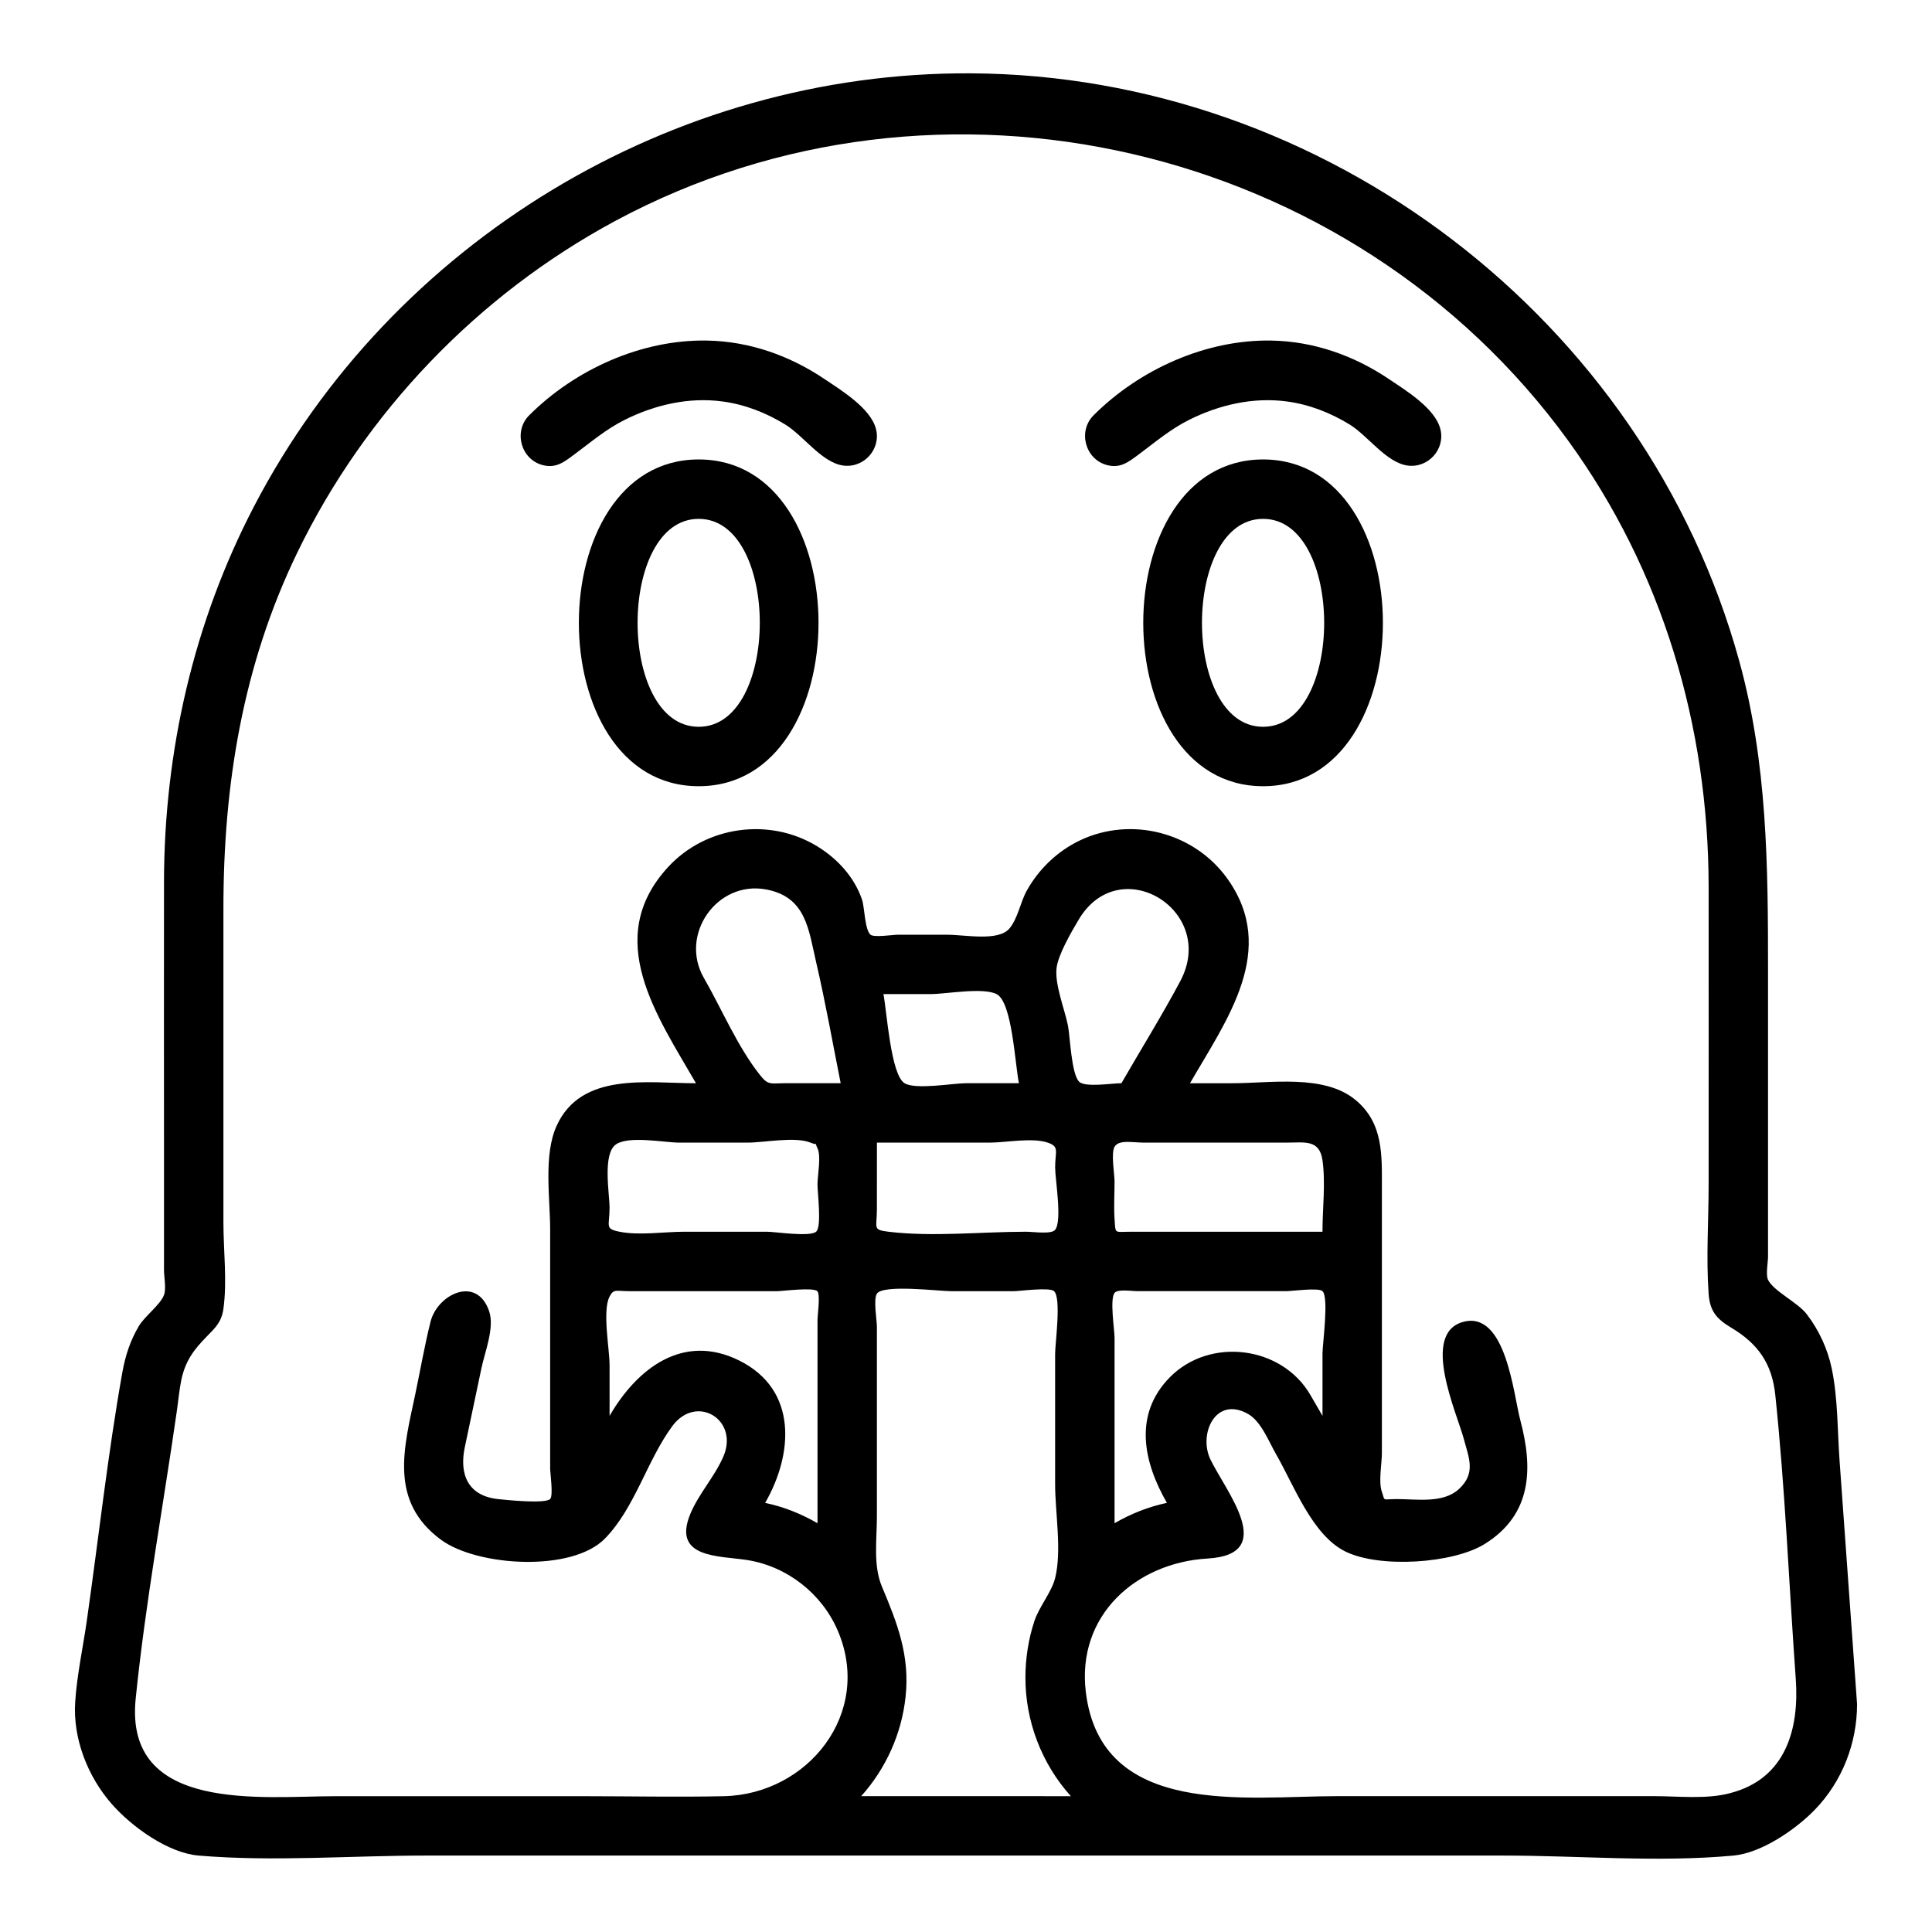 <?xml version="1.0" encoding="UTF-8"?>
<!-- Uploaded to: ICON Repo, www.iconrepo.com, Generator: ICON Repo Mixer Tools -->
<svg fill="#000000" width="800px" height="800px" version="1.1" viewBox="144 144 512 512" xmlns="http://www.w3.org/2000/svg">
 <g>
  <path d="m636.14 595.58c-1.543-21.48-3.09-42.961-4.633-64.445-0.574-8.004-0.43-16.531-2.07-24.422-1.086-5.231-3.398-10.23-6.652-14.465-2.391-3.113-8.766-6.078-10.238-9.086-0.645-1.316 0-4.719 0-6.129v-75.777c0-27.801-0.168-55.062-7.656-82.184-24.98-90.508-109.86-155.14-203.61-155.64-79.121-0.43-153.43 44.609-189.96 114.76-16.039 30.801-23.809 64.898-23.859 99.551-0.031 23.105 0 46.211 0 69.316v33.516c0 1.797 0.629 4.898 0 6.609-0.949 2.578-5.098 5.602-6.656 8.227-2.289 3.848-3.609 7.926-4.387 12.309-3.871 21.766-6.281 43.891-9.41 65.773-1.016 7.106-2.613 14.375-3.082 21.543-0.637 9.727 3.32 19.777 9.684 27.039 5.324 6.07 14.945 12.988 22.992 13.668 19.785 1.676 40.395 0 60.223 0h102.3 129.66 53.629c20.031 0 41.02 1.863 61 0 7.359-0.688 16.355-6.805 21.555-12.168 7.215-7.445 11.188-17.633 11.172-27.988zm-289.37-53.301c7.426-12.871 8.742-30.004-6.91-37.746-14.957-7.398-27.137 2.285-34.316 14.684v-13.441c0-4.289-1.969-14.375 0-18.184 1.098-2.125 1.809-1.418 5.144-1.418h18.52 20.695c1.457 0 9.613-1.09 10.684 0 0.867 0.879 0.059 6.402 0.059 7.641v19.207 34.645c-4.309-2.492-9-4.371-13.875-5.387zm-16.281-139.2c-6.496-11.418 3.516-25.762 16.492-23.375 10.684 1.965 11.293 10.668 13.32 19.363 2.469 10.59 4.356 21.332 6.488 31.996h-14.488c-4.336 0-4.672 0.66-7.035-2.344-5.902-7.504-10-17.348-14.777-25.641zm47.629 4.367h12.488c4.086 0 13.812-1.852 17.496 0 4.125 2.078 4.863 18.352 5.918 23.617h-14.031c-3.371 0-13.34 1.789-16.273 0-3.676-2.238-4.703-19.145-5.598-23.617zm113.17 106.27c-7.562-13.078-26.66-15.449-37.238-4.754-9.785 9.895-7 22.57-0.805 33.312-4.875 1.02-9.57 2.898-13.875 5.391v-28.406-20.719c0-2.066-1.309-10.238 0-11.914 0.828-1.062 4.481-0.461 6.137-0.461h19.078 20.387c1.336 0 8.477-0.984 9.504 0 1.738 1.664 0 14.074 0 16.527v16.527c-1.062-1.836-2.125-3.668-3.188-5.504zm3.184-43.293h-31.438-19.438c-4.34 0-3.945 0.746-4.227-3.422-0.223-3.266 0-6.644 0-9.918 0-1.926-0.988-7.449 0-9.176 1.117-1.953 4.891-1.102 7.711-1.102h37.977c4.629 0 8.629-0.918 9.418 4.688 0.852 6.059-0.004 12.797-0.004 18.93zm-118.08-23.617h29.844c4.34 0 11.297-1.406 15.43 0 3.176 1.082 1.957 2.289 1.957 6.582 0 3.156 1.914 14.105 0 16.527-0.984 1.246-5.797 0.504-7.688 0.504-11.875 0-24.688 1.418-36.473 0-4.324-0.52-3.074-0.949-3.074-5.906 0.004-5.898 0.004-11.801 0.004-17.707zm64.797-15.742c-2.519 0-9.582 1.172-11.191-0.391-2.09-2.027-2.418-12.09-2.977-14.875-0.852-4.266-3.496-10.777-3.031-15.164 0.379-3.602 4.004-9.762 5.848-12.879 10.879-18.398 36.922-2.418 26.93 16.297-4.887 9.152-10.395 18.023-15.578 27.012zm-99.125 15.742c4.562 0 12.586-1.672 16.719 0 2.809 1.137 0.676-0.867 1.859 1.496 1.023 2.043 0 7.258 0 9.539 0 2.289 1.176 11.289-0.371 12.578-1.719 1.434-10.867 0-13 0h-21.883c-5.367 0-11.949 1.051-17.219 0-3.984-0.793-2.629-1.414-2.629-6.387 0-3.652-1.934-14.258 1.703-16.762 3.422-2.359 12.922-0.465 16.742-0.465h18.078zm30.168 173.19c6.562-7.324 10.715-16.562 11.758-26.344 1.16-10.863-2.141-19.387-6.254-29.145-2.391-5.676-1.348-12.422-1.348-18.723v-36.051-14.184c0-1.652-0.984-7.238 0-8.715 1.68-2.519 16.352-0.66 19.695-0.66h16.664c1.422 0 9.43-1.109 10.598 0 1.961 1.863 0.273 13.812 0.273 16.594v34.582c0 7.457 1.816 17.598 0 24.867-0.934 3.738-4.215 7.523-5.492 11.379-1.594 4.809-2.367 9.859-2.379 14.918-0.031 11.578 4.289 22.887 12.039 31.488-18.516-0.008-37.035-0.008-55.555-0.008zm230.37-0.824c-6.281 1.715-13.754 0.824-20.172 0.824h-36.113-47.98c-23.996 0-62.574 5.883-66.59-27.645-2.43-20.289 13.316-34.23 32.32-35.332 18.73-1.086 4.785-17.77 0.703-26.27-3.207-6.676 1.332-16.918 9.977-12.039 3.496 1.973 5.562 7.457 7.461 10.738 4.644 8.027 9.484 21.32 18.301 25.703 9.031 4.492 28.566 3.234 36.949-1.977 12.648-7.859 12.801-20.207 9.449-32.77-1.828-6.856-3.812-29.102-15.105-26.102-11.426 3.039-1.695 24.188 0.148 31.102 1.336 5.012 3.234 9.027-1.34 13.23-4.172 3.832-11.156 2.637-16.379 2.637-4.109 0-3.094 0.707-4.016-1.918-0.945-2.691 0-7.465 0-10.297v-70.199c0-8.676 0.461-17.293-7.109-23.457-8.316-6.773-22.473-4.332-32.453-4.332h-11.289c9.668-16.773 23.516-35.324 9.82-54.328-8.766-12.16-25.406-16.484-38.961-10.039-5.984 2.848-11 7.652-14.188 13.465-1.621 2.961-2.383 7.473-4.598 9.973-3.008 3.391-11.66 1.574-16.418 1.574h-13.172c-1.152 0-6.207 0.777-7.137 0-1.559-1.297-1.578-7.324-2.262-9.312-2.055-5.981-6.504-10.84-11.895-14.133-12.656-7.731-29.492-5.379-39.523 5.535-17.422 18.961-2.828 39.492 7.414 57.27-12.848 0-30.402-3.09-36.934 11.281-3.523 7.758-1.711 19.238-1.711 27.449v45.047 18.328c0 1.191 0.867 7.168 0 8.066-1.293 1.336-11.633 0.262-13.777 0.035-8.246-0.875-10.301-6.848-8.848-13.738 1.477-7.012 2.953-14.023 4.43-21.035 0.879-4.172 3.481-10.645 2.051-14.941-3.231-9.707-13.734-4.617-15.566 2.731-1.57 6.297-2.684 12.75-4.019 19.102-2.969 14.109-7.168 28.406 6.856 38.691 9.52 6.981 34.582 8.648 43.387-0.355 7.961-8.137 11.137-20.68 17.844-29.785 6.367-8.645 17.738-1.762 13.559 8.004-2.273 5.309-6.473 9.801-8.719 15.121-5.047 11.961 7.621 11.18 15 12.348 10.609 1.676 19.828 8.895 24.039 18.758 9.32 21.848-7.949 43.348-30.219 43.828-12.383 0.27-24.801 0-37.188 0h-65.734c-19.227 0-56.027 4.613-52.938-25.824 2.594-25.574 7.312-51.102 10.953-76.551 0.367-2.57 0.594-5.219 1.109-7.766 1.055-5.164 3.281-8.129 6.875-11.785 2.289-2.328 3.836-3.809 4.316-7.246 1.016-7.297 0-15.461 0-22.809v-83.387c0-32.812 5.156-64.418 19.578-94.199 18.02-37.215 47.871-68.328 84.289-87.906 85.832-46.141 195.28-20.578 252.48 58.203 25.102 34.574 37.203 75.758 37.25 118.27 0.027 26.277 0 52.555 0 78.832 0 9.59-0.691 19.469 0 29.039 0.332 4.602 2.106 6.648 6.039 9.004 7.059 4.223 10.75 9.484 11.621 17.75 2.633 24.973 3.621 50.223 5.43 75.27 0.945 13.145-2.539 26.426-17.301 30.266z"/>
  <path d="m329.16 265.76c-42.344 0-42.336 86.594 0 86.594s42.348-86.594 0-86.594zm0 70.848c-21.594 0-21.594-55.105 0-55.105 21.59 0 21.594 55.105 0 55.105z"/>
  <path d="m284.23 254.07c-4.219 4.219-2.207 11.668 3.57 13.18 3.496 0.918 5.641-0.77 8.223-2.684 4.477-3.312 8.48-6.777 13.539-9.305 7.988-3.992 16.973-6.066 25.898-4.871 5.934 0.793 11.566 2.992 16.652 6.117 4.84 2.973 9.727 10.141 15.406 10.875 5.422 0.699 10.023-4.367 8.613-9.742-1.441-5.496-9.188-10.199-13.625-13.188-9.25-6.231-19.922-10-31.121-10.199-17.344-0.312-34.957 7.621-47.156 19.816z"/>
  <path d="m478.73 265.76c-42.344 0-42.336 86.594 0 86.594 42.336 0 42.344-86.594 0-86.594zm0 70.848c-21.594 0-21.594-55.105 0-55.105 21.586 0 21.594 55.105 0 55.105z"/>
  <path d="m433.8 254.07c-4.219 4.219-2.207 11.668 3.57 13.18 3.496 0.918 5.637-0.77 8.223-2.684 4.473-3.312 8.48-6.777 13.539-9.305 7.988-3.992 16.973-6.066 25.898-4.871 5.934 0.793 11.566 2.992 16.652 6.117 4.84 2.973 9.727 10.141 15.402 10.875 5.422 0.699 10.023-4.367 8.613-9.742-1.441-5.496-9.191-10.199-13.625-13.188-9.25-6.231-19.926-10-31.121-10.199-17.34-0.312-34.957 7.621-47.152 19.816z"/>
 </g>
</svg>